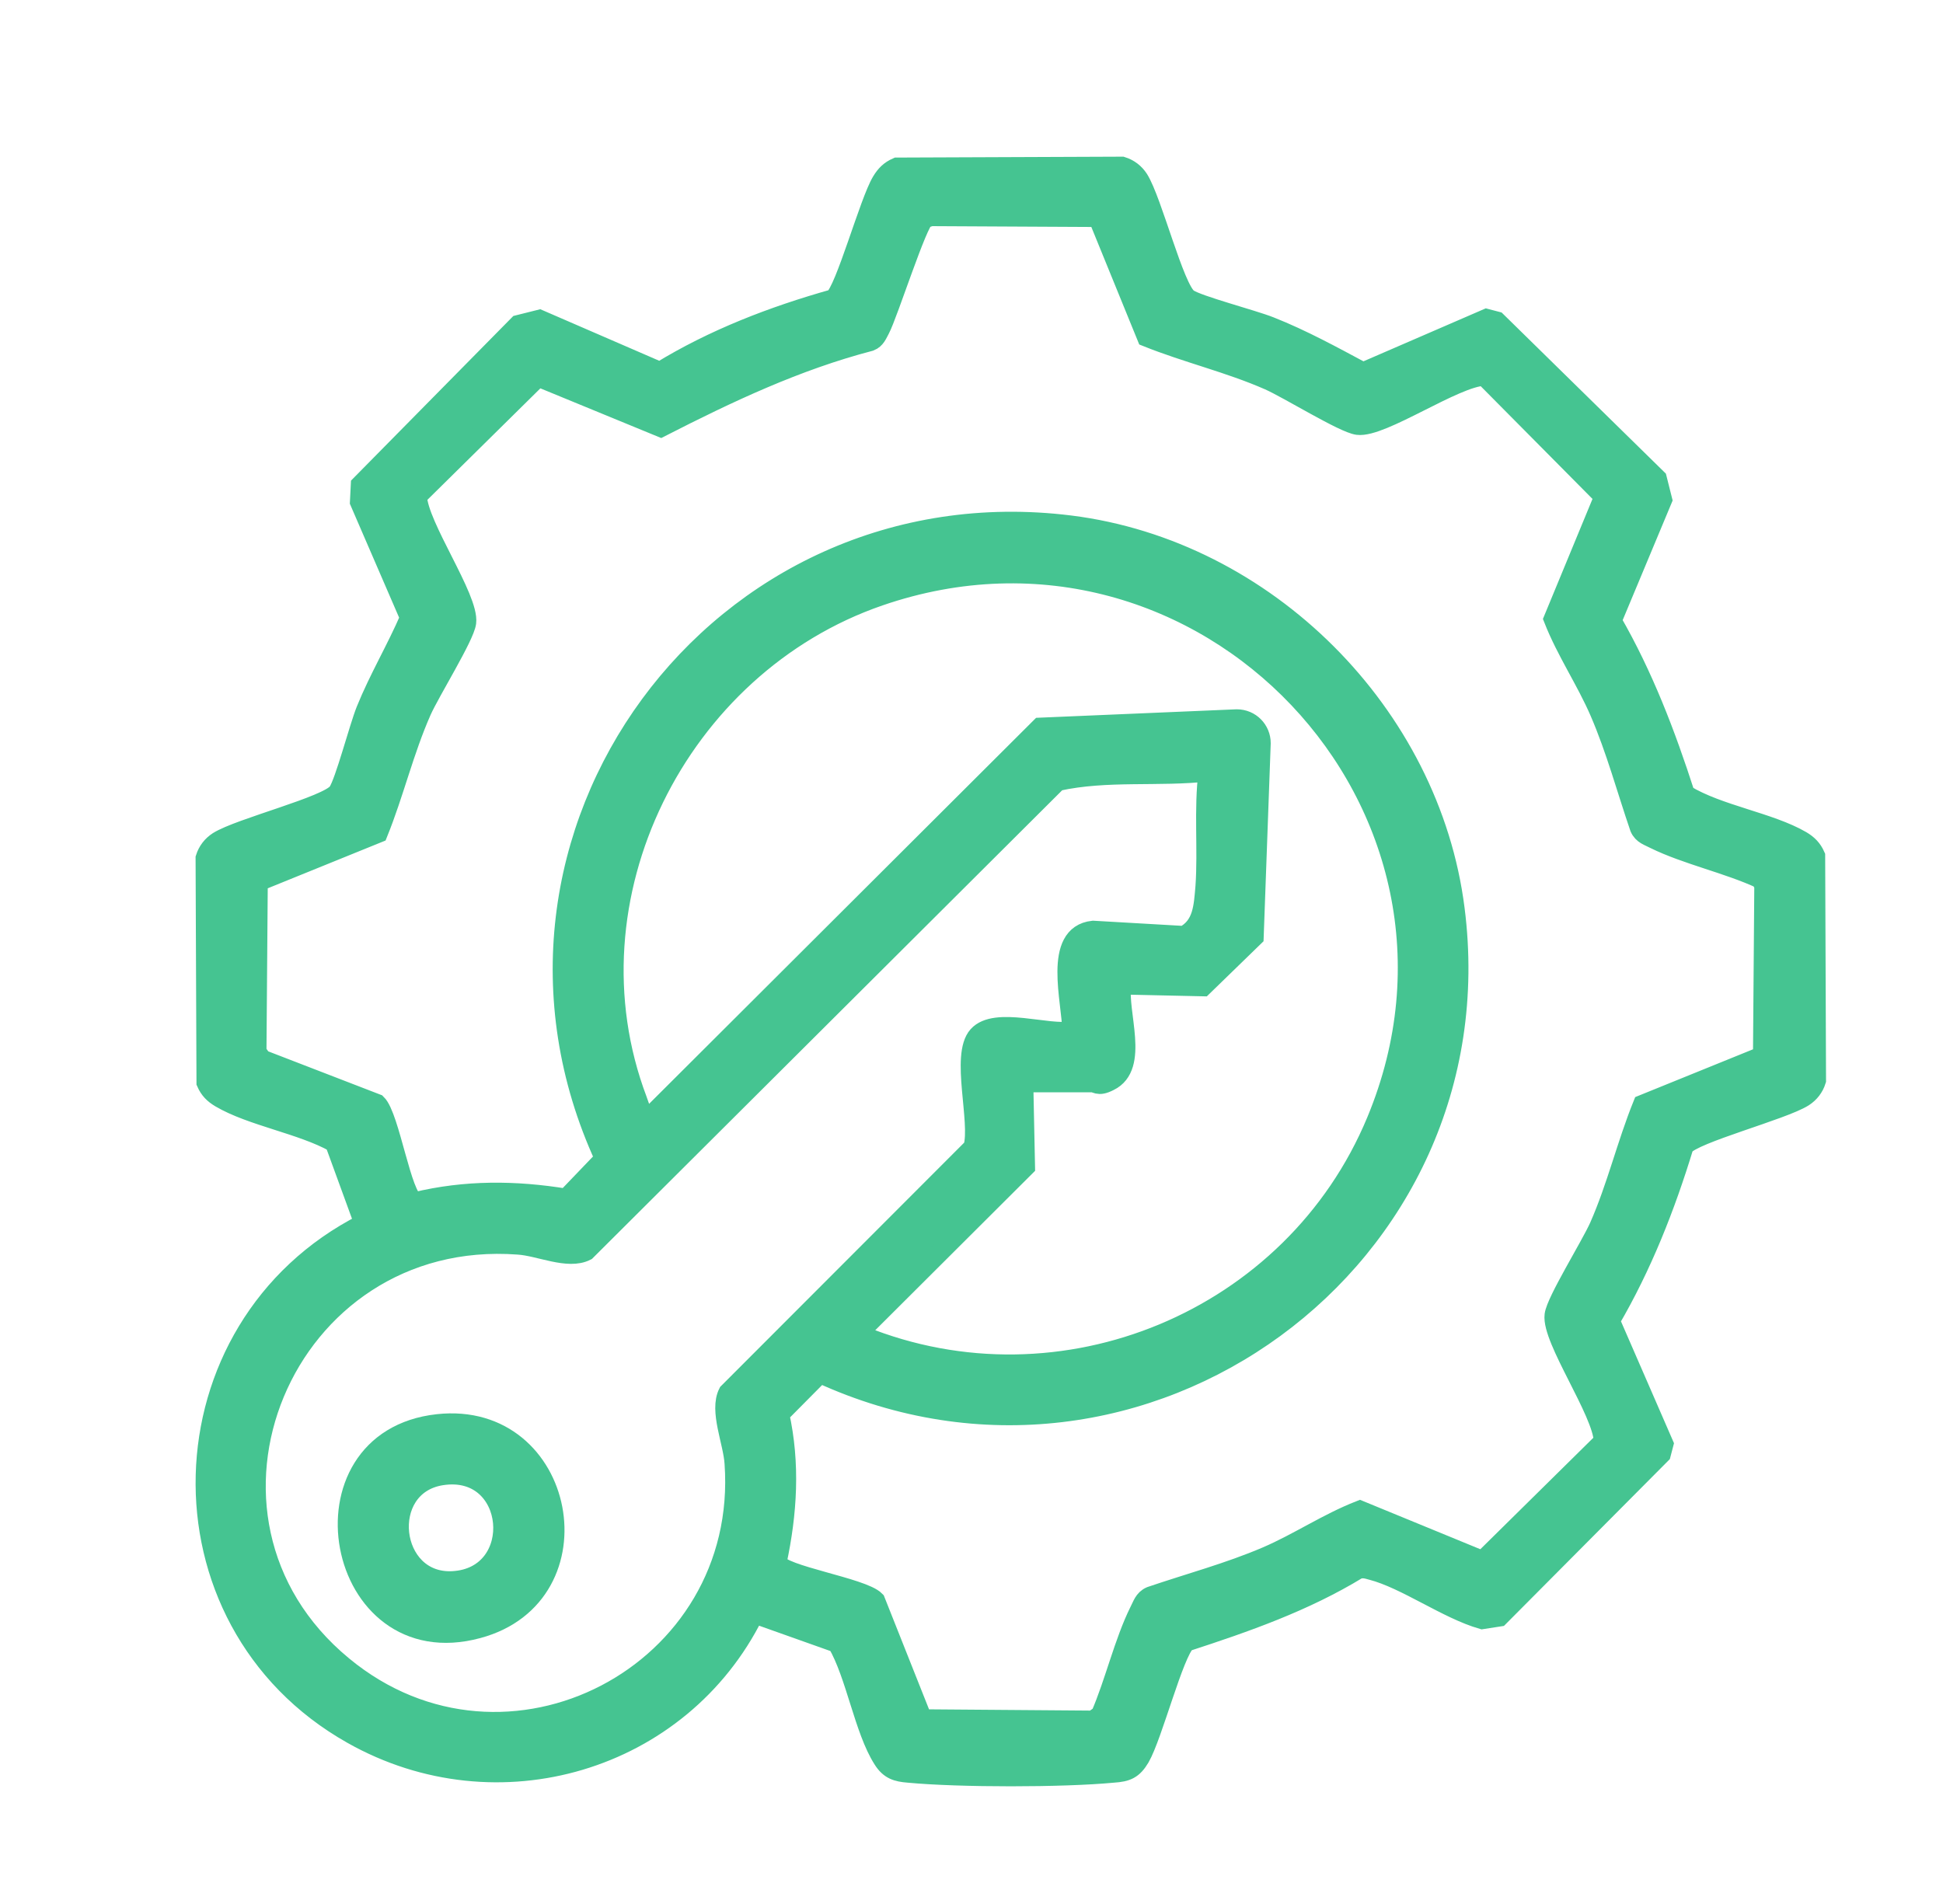 <svg width="50" height="49" viewBox="0 0 50 49" fill="none" xmlns="http://www.w3.org/2000/svg">
<g clip-path="url(#clip0_372_3195)">
<path d="M19.404 41.542C17.514 45.345 12.796 46.745 9.062 44.634C3.858 41.7 4.095 34.16 9.368 31.485L8.61 29.408C7.761 28.934 6.471 28.73 5.668 28.256C5.498 28.155 5.385 28.042 5.306 27.861L5.283 22.082C5.34 21.902 5.453 21.755 5.611 21.653C6.166 21.303 8.44 20.739 8.689 20.389C8.87 20.13 9.232 18.73 9.413 18.279C9.741 17.466 10.194 16.709 10.544 15.897L9.255 12.917L9.277 12.477L13.339 8.357L13.882 8.221L16.983 9.565C18.363 8.718 19.89 8.131 21.452 7.691C21.746 7.477 22.368 5.185 22.685 4.666C22.787 4.497 22.9 4.384 23.081 4.305L28.874 4.282C29.055 4.339 29.202 4.452 29.304 4.61C29.655 5.163 30.221 7.431 30.572 7.68C30.832 7.86 32.235 8.221 32.687 8.402C33.513 8.729 34.294 9.158 35.075 9.576L38.254 8.199L38.514 8.267L42.644 12.319L42.78 12.861L41.479 15.976C42.293 17.387 42.87 18.899 43.368 20.446C44.217 20.965 45.541 21.157 46.355 21.631C46.525 21.732 46.638 21.845 46.718 22.026L46.74 27.805C46.684 27.985 46.57 28.132 46.412 28.234C45.88 28.573 43.572 29.171 43.334 29.498C42.859 31.056 42.26 32.58 41.434 33.99L42.814 37.162L42.746 37.422L38.582 41.609L38.141 41.677C37.236 41.417 36.172 40.639 35.301 40.413C35.176 40.379 35.075 40.345 34.939 40.39C33.57 41.225 32.054 41.756 30.526 42.253C30.209 42.535 29.666 44.668 29.338 45.233C29.157 45.537 28.999 45.605 28.648 45.628C27.347 45.752 24.677 45.752 23.375 45.628C23.081 45.605 22.889 45.549 22.719 45.278C22.233 44.521 22.018 43.099 21.542 42.286L19.415 41.53L19.404 41.542ZM23.805 5.614C23.624 5.671 22.855 8.086 22.651 8.47C22.583 8.594 22.538 8.729 22.391 8.786C20.49 9.283 18.748 10.107 17.005 10.998L13.848 9.7L10.737 12.77C10.759 13.527 12.083 15.4 12.004 16.021C11.959 16.382 11.076 17.793 10.85 18.301C10.397 19.328 10.149 20.401 9.73 21.439L6.641 22.692L6.607 27.071L6.743 27.263L9.696 28.403C10.035 28.73 10.341 30.83 10.68 30.931C11.982 30.616 13.26 30.627 14.572 30.841L15.557 29.814C11.755 21.541 18.476 12.386 27.539 13.515C32.586 14.147 36.806 18.38 37.44 23.392C38.593 32.41 29.372 39.149 21.101 35.345L20.06 36.395C20.343 37.67 20.264 38.946 19.992 40.21C20.094 40.537 22.199 40.853 22.527 41.192L23.737 44.239L28.128 44.273L28.32 44.138C28.682 43.302 28.919 42.264 29.316 41.463C29.395 41.316 29.429 41.158 29.61 41.079C30.605 40.74 31.624 40.469 32.597 40.052C33.411 39.702 34.158 39.194 34.995 38.867L38.152 40.164L41.264 37.094C41.241 36.338 39.917 34.464 39.997 33.844C40.042 33.482 40.924 32.072 41.151 31.564C41.603 30.537 41.852 29.464 42.271 28.426L45.36 27.173L45.394 22.793L45.315 22.624C44.466 22.229 43.402 22.003 42.576 21.597C42.429 21.518 42.271 21.484 42.192 21.303C41.852 20.31 41.581 19.294 41.162 18.324C40.811 17.511 40.302 16.766 39.974 15.931L41.275 12.782L38.197 9.678C37.44 9.7 35.561 11.021 34.939 10.942C34.577 10.897 33.163 10.016 32.653 9.79C31.624 9.339 30.549 9.091 29.508 8.673L28.252 5.592L23.783 5.569L23.805 5.614ZM28.048 27.861C27.483 27.861 26.905 27.861 26.34 27.861L26.385 30.029L22.289 34.114L22.165 34.363C27.335 36.462 33.287 33.968 35.414 28.855C38.797 20.728 30.956 12.477 22.629 15.344C17.447 17.127 14.437 23.109 16.405 28.313C16.451 28.426 16.553 28.832 16.7 28.764L26.77 18.719L31.827 18.504C32.178 18.504 32.45 18.786 32.45 19.125L32.269 24.114L30.956 25.39L28.863 25.344C28.75 26.055 29.338 27.444 28.546 27.828C28.241 27.985 28.218 27.85 28.06 27.85L28.048 27.861ZM31.103 19.859C29.813 20.005 28.49 19.825 27.211 20.107L15.082 32.196C14.618 32.433 13.882 32.072 13.339 32.038C7.286 31.586 4.186 39.047 8.825 42.873C13.034 46.35 19.279 43.077 18.895 37.659C18.861 37.106 18.499 36.304 18.736 35.842L25.039 29.532C25.231 28.866 24.71 27.162 25.163 26.654C25.616 26.146 26.985 26.654 27.584 26.529C27.584 25.785 27.075 24.058 28.128 23.945L30.47 24.08C30.956 23.82 30.968 23.324 31.013 22.816C31.081 21.845 30.968 20.829 31.092 19.859H31.103Z" fill="#45C491" stroke="#45C491" stroke-width="0.5" stroke-miterlimit="10"/>
<path d="M11.269 36.643C14.584 36.282 15.489 41.056 12.298 41.914C8.598 42.919 7.535 37.049 11.269 36.643ZM11.359 37.975C9.73 38.234 10.013 40.774 11.653 40.684C13.532 40.582 13.294 37.67 11.359 37.975Z" fill="#45C491" stroke="#45C491" stroke-width="0.5" stroke-miterlimit="10"/>
</g>
<defs>
<clipPath id="clip0_372_3195">
<rect width="42" height="42" fill="white" transform="translate(5 4)"/>
</clipPath>
</defs>
</svg>
